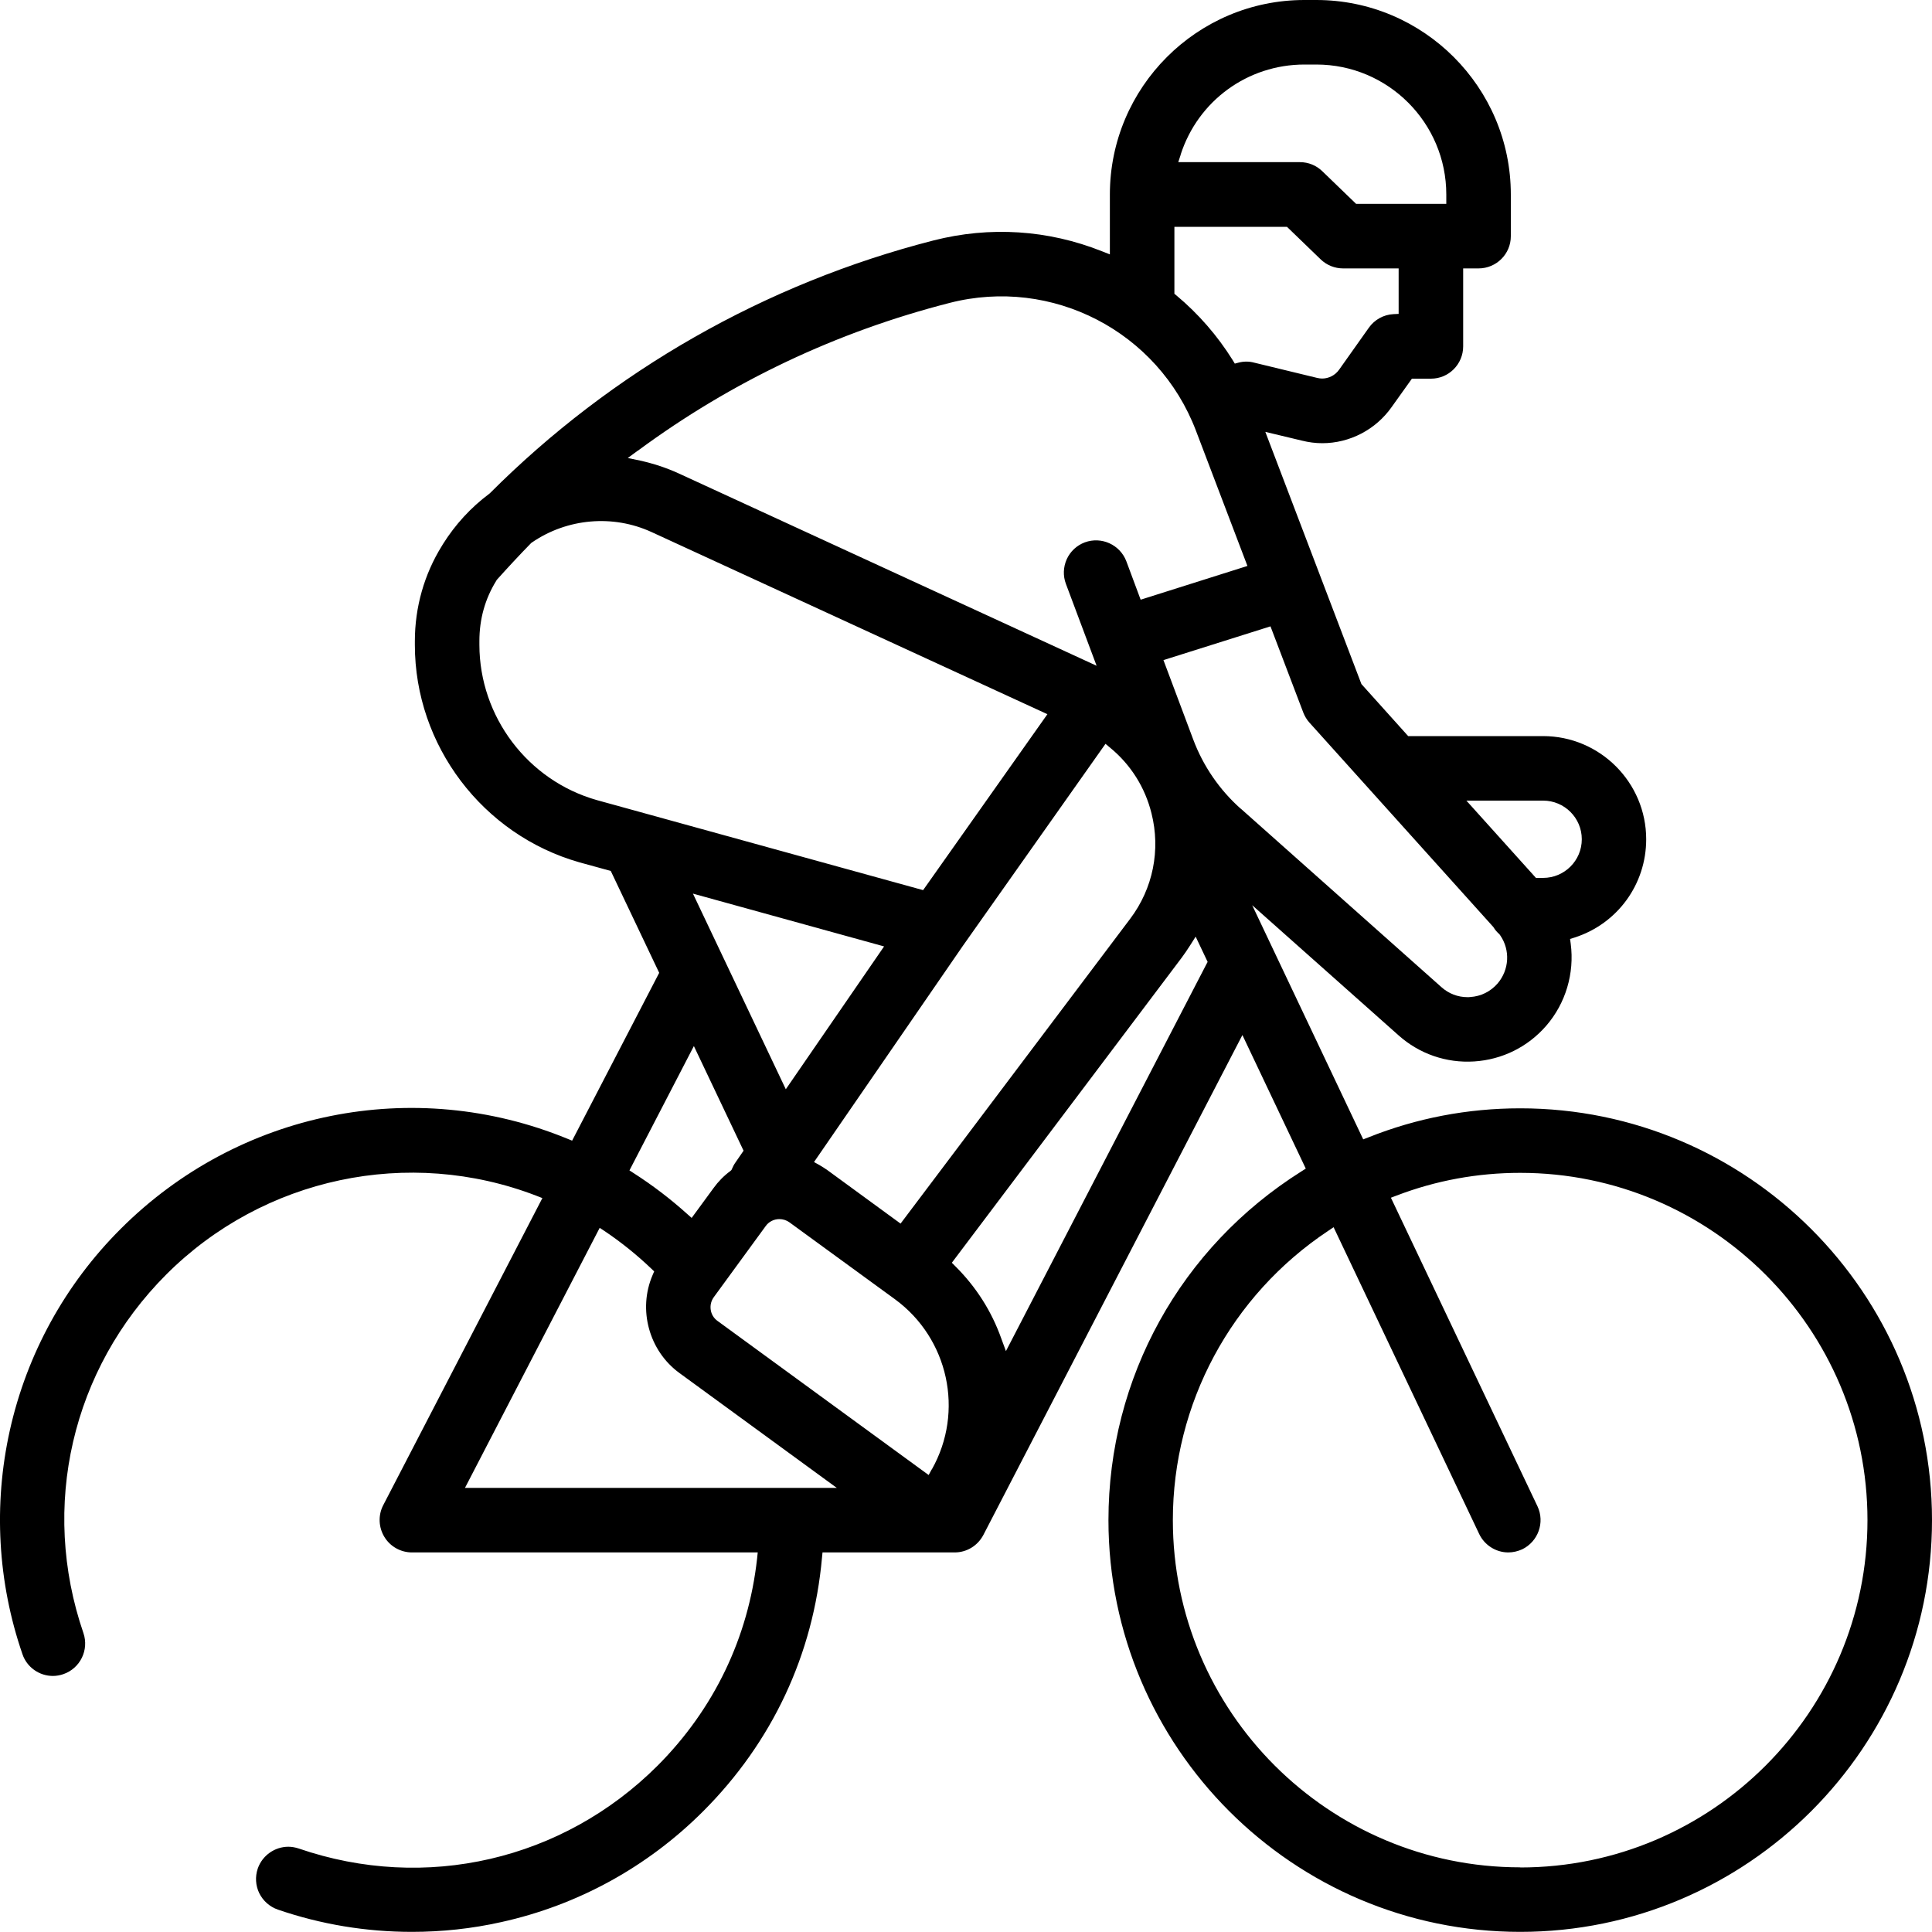 <svg width="15" height="15" viewBox="0 0 15 15" fill="none" xmlns="http://www.w3.org/2000/svg">
<path d="M15 11.802C15 10.039 13.566 8.605 11.803 8.605C11.395 8.605 10.998 8.681 10.623 8.831L10.584 8.846L9.722 7.028L10.858 8.038C11.019 8.182 11.229 8.255 11.446 8.241C11.663 8.227 11.861 8.129 12.004 7.965C12.156 7.79 12.225 7.557 12.195 7.327L12.19 7.29L12.225 7.279C12.558 7.172 12.781 6.866 12.781 6.516C12.781 6.075 12.422 5.715 11.98 5.715H10.933L10.57 5.311L9.824 3.353L10.108 3.421C10.16 3.434 10.213 3.441 10.266 3.441C10.479 3.441 10.681 3.336 10.805 3.16L10.962 2.94H11.11C11.248 2.94 11.36 2.828 11.36 2.689V2.084H11.479C11.618 2.084 11.73 1.972 11.73 1.834V1.51C11.73 0.678 11.052 0 10.22 0H10.127C9.294 0 8.617 0.678 8.617 1.51V1.975L8.556 1.951C8.137 1.784 7.685 1.755 7.247 1.867C5.943 2.201 4.752 2.88 3.803 3.83L3.798 3.834C3.655 3.941 3.535 4.072 3.44 4.223L3.431 4.238C3.294 4.458 3.221 4.714 3.221 4.978V5.007C3.221 5.787 3.747 6.481 4.498 6.695L4.742 6.762L5.118 7.553L4.442 8.856L4.405 8.841C3.212 8.352 1.851 8.627 0.937 9.541C0.505 9.972 0.208 10.514 0.076 11.107C-0.052 11.684 -0.018 12.285 0.174 12.842C0.208 12.944 0.304 13.012 0.411 13.012C0.438 13.012 0.466 13.007 0.492 12.998C0.623 12.953 0.692 12.81 0.648 12.68C0.31 11.697 0.557 10.63 1.291 9.895C2.045 9.141 3.173 8.902 4.165 9.284L4.211 9.302L2.975 11.687C2.935 11.764 2.939 11.858 2.984 11.932C3.029 12.007 3.111 12.053 3.198 12.053H5.883L5.878 12.101C5.81 12.715 5.543 13.27 5.105 13.709C4.37 14.443 3.303 14.69 2.32 14.352C2.293 14.343 2.265 14.338 2.239 14.338C2.135 14.338 2.037 14.404 2.001 14.508C1.98 14.571 1.984 14.639 2.013 14.699C2.043 14.759 2.094 14.804 2.157 14.826C2.492 14.941 2.842 14.999 3.198 14.999C3.431 14.999 3.665 14.974 3.892 14.923C4.486 14.792 5.027 14.495 5.459 14.063C5.996 13.526 6.315 12.845 6.382 12.093L6.386 12.053H7.412C7.506 12.053 7.591 12.001 7.635 11.917L9.646 8.036L10.138 9.073L10.105 9.094C9.166 9.685 8.606 10.697 8.606 11.802C8.606 13.565 10.04 14.999 11.803 14.999C13.566 14.999 15 13.565 15 11.802L15 11.802ZM11.981 6.216C12.146 6.216 12.281 6.35 12.281 6.516C12.281 6.682 12.146 6.816 11.981 6.816H11.925L11.385 6.216H11.981V6.216ZM9.166 1.202C9.301 0.782 9.687 0.501 10.128 0.501H10.22C10.777 0.501 11.229 0.954 11.229 1.51V1.583H10.529L10.267 1.33C10.22 1.284 10.158 1.259 10.093 1.259H9.148L9.167 1.201L9.166 1.202ZM9.118 1.761H9.992L10.254 2.014C10.301 2.059 10.363 2.084 10.428 2.084H10.859V2.437L10.818 2.439C10.742 2.443 10.672 2.482 10.628 2.544L10.397 2.87C10.366 2.914 10.316 2.939 10.265 2.939C10.252 2.939 10.239 2.937 10.226 2.934L9.735 2.815C9.697 2.805 9.657 2.805 9.618 2.815L9.587 2.823L9.57 2.795C9.452 2.606 9.305 2.437 9.134 2.294L9.118 2.281V1.76L9.118 1.761ZM4.954 3.498C5.679 2.963 6.493 2.577 7.372 2.352C8.169 2.147 8.992 2.574 9.285 3.343L9.685 4.394L8.856 4.656L8.745 4.358C8.696 4.229 8.552 4.163 8.422 4.211C8.359 4.235 8.31 4.281 8.282 4.342C8.255 4.403 8.252 4.471 8.276 4.534L8.514 5.169L5.268 3.675C5.174 3.632 5.073 3.599 4.97 3.576L4.874 3.556L4.953 3.498L4.954 3.498ZM7.476 7.343L8.583 5.775L8.62 5.806C8.779 5.937 8.89 6.113 8.94 6.314C9.012 6.599 8.952 6.898 8.775 7.133L6.992 9.5L6.424 9.085C6.405 9.072 6.384 9.058 6.363 9.046L6.32 9.022L7.476 7.343V7.343ZM6.101 8.457L5.38 6.938L6.864 7.348L6.101 8.457ZM4.634 6.212C4.097 6.06 3.723 5.564 3.722 5.007V4.977C3.722 4.807 3.766 4.649 3.853 4.509L3.857 4.502C3.944 4.405 4.034 4.308 4.124 4.216L4.131 4.211C4.404 4.024 4.759 3.993 5.059 4.131L8.132 5.545L7.167 6.911L4.634 6.212ZM5.387 8.121L5.773 8.934L5.709 9.027C5.699 9.041 5.691 9.057 5.684 9.073L5.679 9.084L5.67 9.092C5.62 9.129 5.576 9.174 5.54 9.224L5.37 9.456L5.334 9.424C5.205 9.308 5.066 9.202 4.921 9.109L4.887 9.087L5.387 8.122L5.387 8.121ZM3.61 11.552L4.656 9.533L4.697 9.56C4.823 9.645 4.944 9.742 5.057 9.85L5.079 9.871L5.067 9.899C4.951 10.168 5.039 10.488 5.275 10.66L6.497 11.552H3.609H3.61ZM7.234 11.408L7.21 11.452L5.57 10.255C5.542 10.235 5.523 10.204 5.518 10.169C5.513 10.134 5.521 10.1 5.542 10.071L5.945 9.519C5.969 9.485 6.009 9.465 6.051 9.465C6.079 9.465 6.107 9.474 6.129 9.49L6.948 10.087C7.364 10.391 7.488 10.959 7.235 11.408H7.234ZM9.366 7.487L7.81 10.49L7.775 10.395C7.699 10.18 7.578 9.991 7.417 9.831L7.39 9.804L9.175 7.435C9.196 7.407 9.216 7.377 9.24 7.34L9.283 7.272L9.376 7.468L9.366 7.487H9.366ZM9.632 6.278C9.468 6.132 9.341 5.947 9.264 5.741L9.033 5.125L9.864 4.863L10.119 5.533C10.13 5.561 10.146 5.588 10.167 5.611L11.594 7.197L11.596 7.2C11.608 7.22 11.623 7.237 11.641 7.253L11.647 7.261C11.727 7.376 11.718 7.53 11.627 7.636C11.572 7.699 11.497 7.736 11.414 7.741C11.408 7.742 11.401 7.742 11.394 7.742C11.319 7.742 11.248 7.715 11.191 7.664L9.633 6.278L9.632 6.278ZM11.803 14.498C10.316 14.498 9.106 13.289 9.106 11.802C9.106 10.899 9.557 10.059 10.311 9.557L10.354 9.528L11.484 11.909C11.525 11.996 11.614 12.053 11.71 12.053C11.748 12.053 11.784 12.044 11.818 12.029C11.942 11.969 11.996 11.82 11.937 11.695L10.799 9.299L10.844 9.282C11.15 9.165 11.473 9.106 11.803 9.106C13.289 9.106 14.499 10.316 14.499 11.802C14.499 13.289 13.289 14.499 11.803 14.499V14.498Z" fill="black"/>
</svg>
